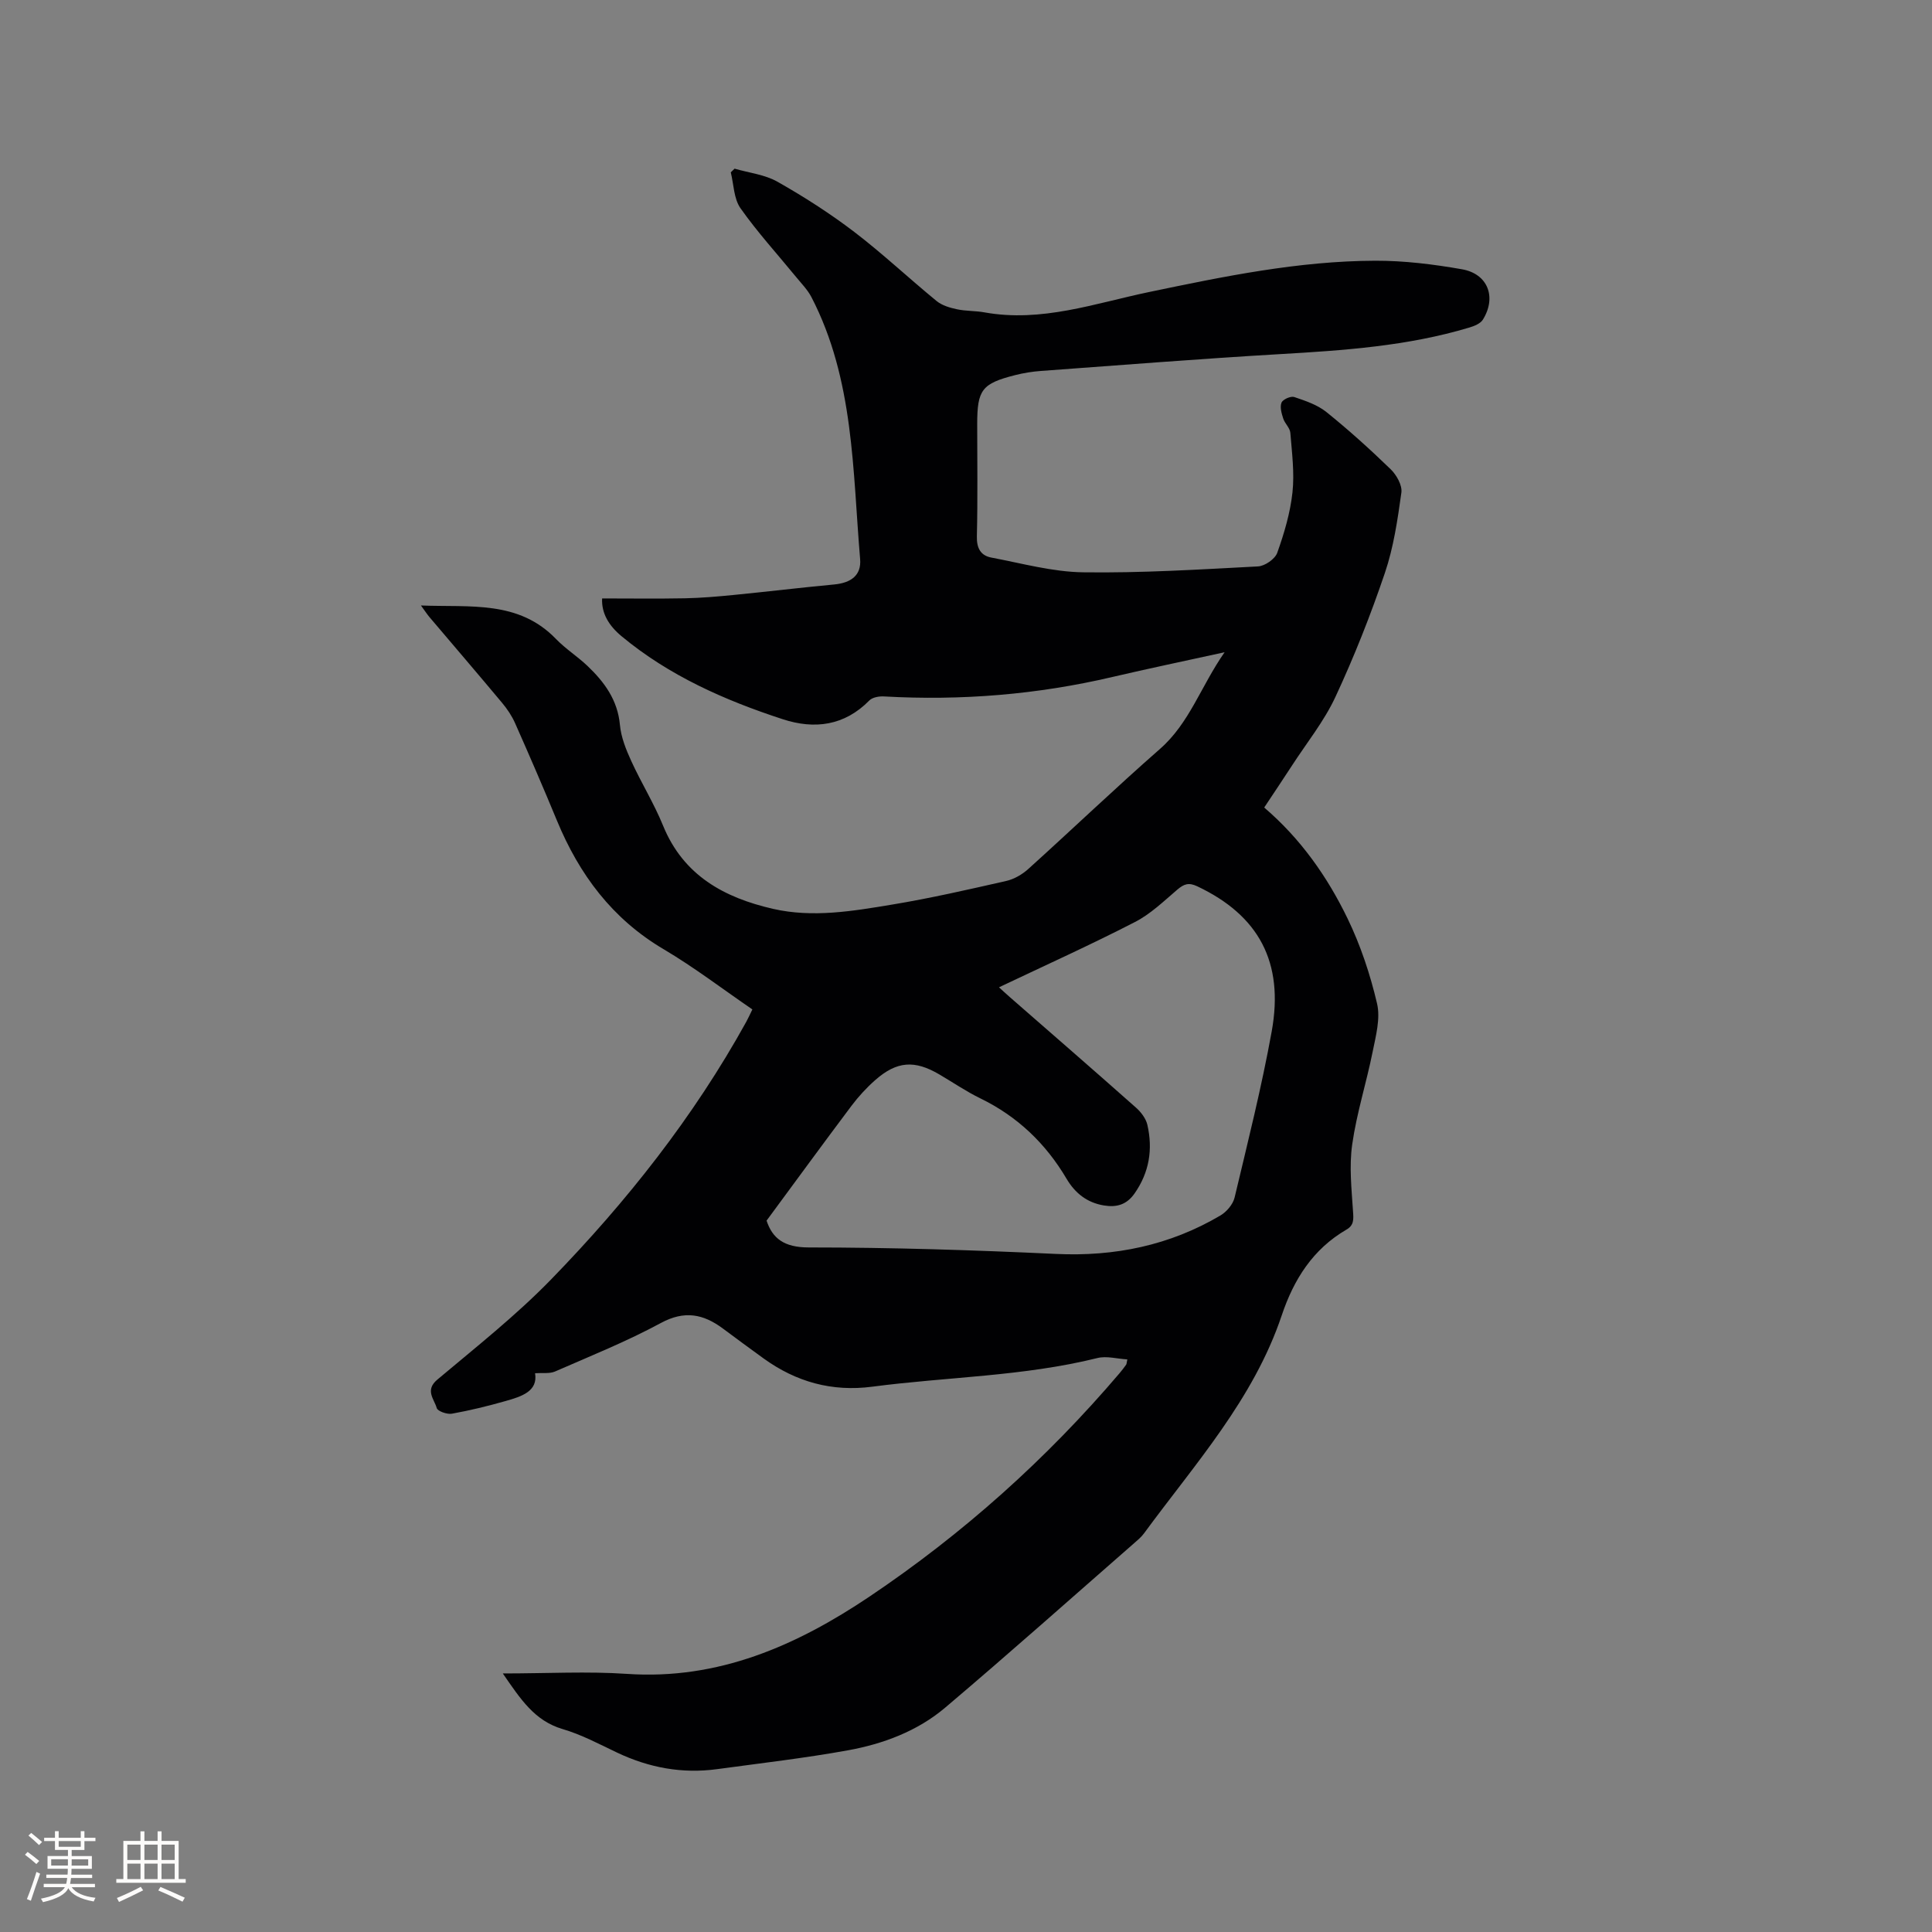 <svg enable-background="new 0 0 400 400" viewBox="0 0 400 400" xmlns="http://www.w3.org/2000/svg"><rect x="0" y="0" width="400" height="400" fill="#808080" stroke="none"/><path d="m104.1 346.47c9.22 0 17.51-.47 25.72.09 18.92 1.29 35.08-5.85 50.18-15.99 19.36-13.01 36.64-28.46 51.79-46.26.48-.56.93-1.16 1.36-1.76.11-.15.1-.39.25-1.1-2.13-.12-4.3-.76-6.2-.28-15.32 3.8-31.09 3.89-46.61 5.93-8.33 1.09-15.74-.98-22.47-5.83-2.84-2.04-5.64-4.13-8.45-6.21-4.05-3.01-7.94-3.8-12.84-1.15-7.06 3.82-14.56 6.83-21.93 10.05-1.11.48-2.53.24-4.12.35.63 3.75-2.79 4.82-6.11 5.76-3.66 1.04-7.37 1.95-11.11 2.62-1 .18-2.95-.51-3.14-1.17-.52-1.85-2.5-3.69.13-5.89 8.02-6.74 16.3-13.28 23.58-20.77 15.63-16.08 29.49-33.61 40.39-53.33.4-.73.74-1.5 1.25-2.54-6.15-4.21-12.04-8.72-18.38-12.47-10.64-6.28-17.47-15.47-22.09-26.65-2.79-6.75-5.69-13.46-8.65-20.13-.67-1.52-1.64-2.96-2.71-4.24-4.96-5.94-10-11.81-15.01-17.72-.46-.54-.85-1.15-1.78-2.42 10.29.4 20.2-1.11 27.97 6.94 1.98 2.05 4.45 3.61 6.52 5.58 3.5 3.34 6.24 7.05 6.71 12.21.23 2.54 1.26 5.1 2.34 7.46 2.06 4.52 4.72 8.79 6.59 13.39 4.22 10.34 12.66 14.91 22.77 17.23 8.24 1.88 16.48.47 24.62-.88 7.93-1.31 15.78-3.11 23.63-4.89 1.65-.37 3.34-1.35 4.6-2.49 9.13-8.24 18.02-16.75 27.27-24.86 6.12-5.37 8.45-12.96 13.37-20.01-8.35 1.83-15.78 3.38-23.18 5.11-15.59 3.66-31.35 4.94-47.33 4.04-1.01-.06-2.39.17-3.04.83-5.16 5.26-11.37 6.03-17.92 3.89-12.03-3.93-23.53-9-33.4-17.2-2.6-2.16-4.16-4.72-4.01-7.81 5.79 0 11.48.08 17.17-.03 3.36-.07 6.73-.36 10.07-.69 6.93-.68 13.85-1.52 20.79-2.17 3.5-.33 5.67-1.89 5.39-5.25-1.56-18.41-1.25-37.19-10.08-54.24-.8-1.54-2.09-2.84-3.2-4.2-3.86-4.72-8-9.25-11.5-14.22-1.38-1.97-1.38-4.91-2-7.42.26-.25.53-.51.79-.76 2.99.87 6.27 1.22 8.9 2.72 5.49 3.11 10.86 6.55 15.88 10.38 5.89 4.5 11.31 9.61 17.05 14.31 1.13.92 2.74 1.39 4.21 1.7 1.85.4 3.81.3 5.68.64 11.81 2.14 22.88-1.87 34.1-4.21 15.47-3.23 30.94-6.43 46.81-6.48 5.99-.02 12.05.73 17.97 1.77 5.37.94 7.2 5.79 4.33 10.42-.51.83-1.79 1.34-2.83 1.65-12.79 3.84-25.98 4.73-39.22 5.5-16.5.96-32.97 2.28-49.45 3.48-1.79.13-3.59.42-5.33.86-6.91 1.75-7.87 3.04-7.87 10.16 0 7.74.12 15.49-.07 23.22-.06 2.45.78 3.98 3 4.4 6.31 1.19 12.65 2.96 19 3.05 12.06.17 24.14-.59 36.2-1.22 1.42-.07 3.53-1.53 3.99-2.82 1.44-4.04 2.69-8.25 3.15-12.49.44-4.06-.11-8.24-.44-12.35-.08-1.02-1.15-1.93-1.48-2.98-.34-1.05-.72-2.38-.34-3.28.28-.67 1.91-1.39 2.63-1.15 2.32.78 4.79 1.61 6.66 3.11 4.62 3.72 9.04 7.71 13.3 11.84 1.22 1.18 2.43 3.33 2.22 4.84-.78 5.61-1.61 11.32-3.42 16.65-2.95 8.71-6.35 17.31-10.23 25.64-2.34 5.04-5.94 9.5-8.99 14.21-1.84 2.83-3.73 5.64-5.76 8.7 7.52 6.43 13.07 14.31 17.27 23 2.69 5.56 4.68 11.56 6.09 17.57.73 3.09-.24 6.68-.9 9.96-1.29 6.43-3.32 12.74-4.24 19.22-.65 4.53-.13 9.25.17 13.87.11 1.63.22 2.85-1.35 3.76-6.96 4.04-10.92 10.33-13.41 17.76-5.83 17.37-17.98 30.77-28.53 45.16-.56.76-1.31 1.38-2.03 2.01-13.01 11.37-25.92 22.87-39.11 34.04-5.75 4.87-12.83 7.52-20.17 8.85-8.96 1.62-18.02 2.66-27.04 3.89-7.24.99-14.11-.29-20.7-3.41-3.73-1.77-7.43-3.76-11.36-4.9-5.77-1.73-8.62-6.13-12.33-11.5zm102.73-142.06c.45.41 1.36 1.26 2.3 2.08 8.7 7.6 17.43 15.17 26.07 22.84 1.04.92 2.05 2.25 2.35 3.55 1.16 5.06.41 9.83-2.65 14.21-1.64 2.34-3.71 2.92-6.33 2.49-3.5-.57-5.99-2.55-7.75-5.53-4.31-7.3-10.16-12.9-17.84-16.64-2.94-1.43-5.67-3.3-8.5-4.96-5.11-3.01-8.79-2.77-13.25 1.15-1.82 1.6-3.49 3.42-4.95 5.36-5.84 7.77-11.57 15.63-17.57 23.76 1.22 3.67 3.61 5.55 8.74 5.55 17.05 0 34.1.54 51.13 1.34 12.22.58 23.59-1.76 34.1-7.96 1.28-.76 2.59-2.3 2.93-3.71 2.72-11.42 5.59-22.83 7.68-34.38 2.61-14.38-2.72-24.06-15.41-30.06-1.78-.84-2.75-.48-4.12.68-2.81 2.4-5.57 5.08-8.81 6.73-9.18 4.73-18.61 8.98-28.12 13.5z" fill="#010103"/><g fill="#fcfbfa"><path d="m5.17 384 .55-.58c.85.61 1.65 1.24 2.4 1.87l-.59.64c-.83-.73-1.62-1.38-2.36-1.93m1.22 9.53-.82-.34c.71-1.76 1.37-3.64 1.98-5.63.24.13.5.25.76.36-.6 1.67-1.24 3.54-1.92 5.61m-.5-13.5.57-.54c.56.44 1.31 1.06 2.26 1.87l-.64.64c-.68-.66-1.41-1.32-2.19-1.97m3.25.46h2.24v-1.36h.77v1.36h4.57v-1.36h.76v1.36h2.28v.69h-2.28v1.84h-2.64v1.26h4.18v2.64h-4.21c0 .45-.02.86-.05 1.21h4.32v.69h-4.38c-.04.34-.1.75-.19 1.22h5.15v.69h-4.82c.87 1.19 2.51 1.92 4.93 2.19-.17.31-.3.57-.37.76-2.77-.49-4.52-1.41-5.26-2.76-.56 1.26-2.3 2.23-5.24 2.9-.12-.24-.26-.48-.43-.72 2.73-.55 4.38-1.34 4.96-2.38h-4.38v-.69h4.65c.1-.38.17-.79.21-1.22h-4.32v-.69h4.4c.03-.34.05-.75.05-1.21h-4.2v-2.64h4.23v-1.26h-2.69v-1.84h-2.24zm1.46 4.46v1.29h3.45c.01-.4.02-.57.01-.53v-.32-.45h-3.46zm1.55-2.59h4.57v-1.19h-4.57zm6.11 2.59h-3.42v.77c-.01.19-.01.37-.02.53h3.44z"/><path d="m32.63 379.16h.82v1.98h3.54v7.89h1.46v.78h-14.37v-.78h1.46v-7.89h3.54v-1.98h.82v1.98h2.73zm-3.49 11.48.5.73c-1.61.82-3.28 1.63-5 2.41-.13-.27-.28-.55-.44-.82 1.75-.72 3.4-1.49 4.94-2.32m-2.78-5.55h2.73v-3.18h-2.73zm0 3.95h2.73v-3.2h-2.73zm3.54-3.95h2.73v-3.18h-2.73zm0 3.95h2.73v-3.2h-2.73zm7.89 4.68c-1.84-.92-3.51-1.7-5.02-2.32l.45-.73c1.89.8 3.57 1.55 5.04 2.23zm-1.62-11.81h-2.73v3.18h2.73zm-2.73 7.13h2.73v-3.2h-2.73z"/></g></svg>